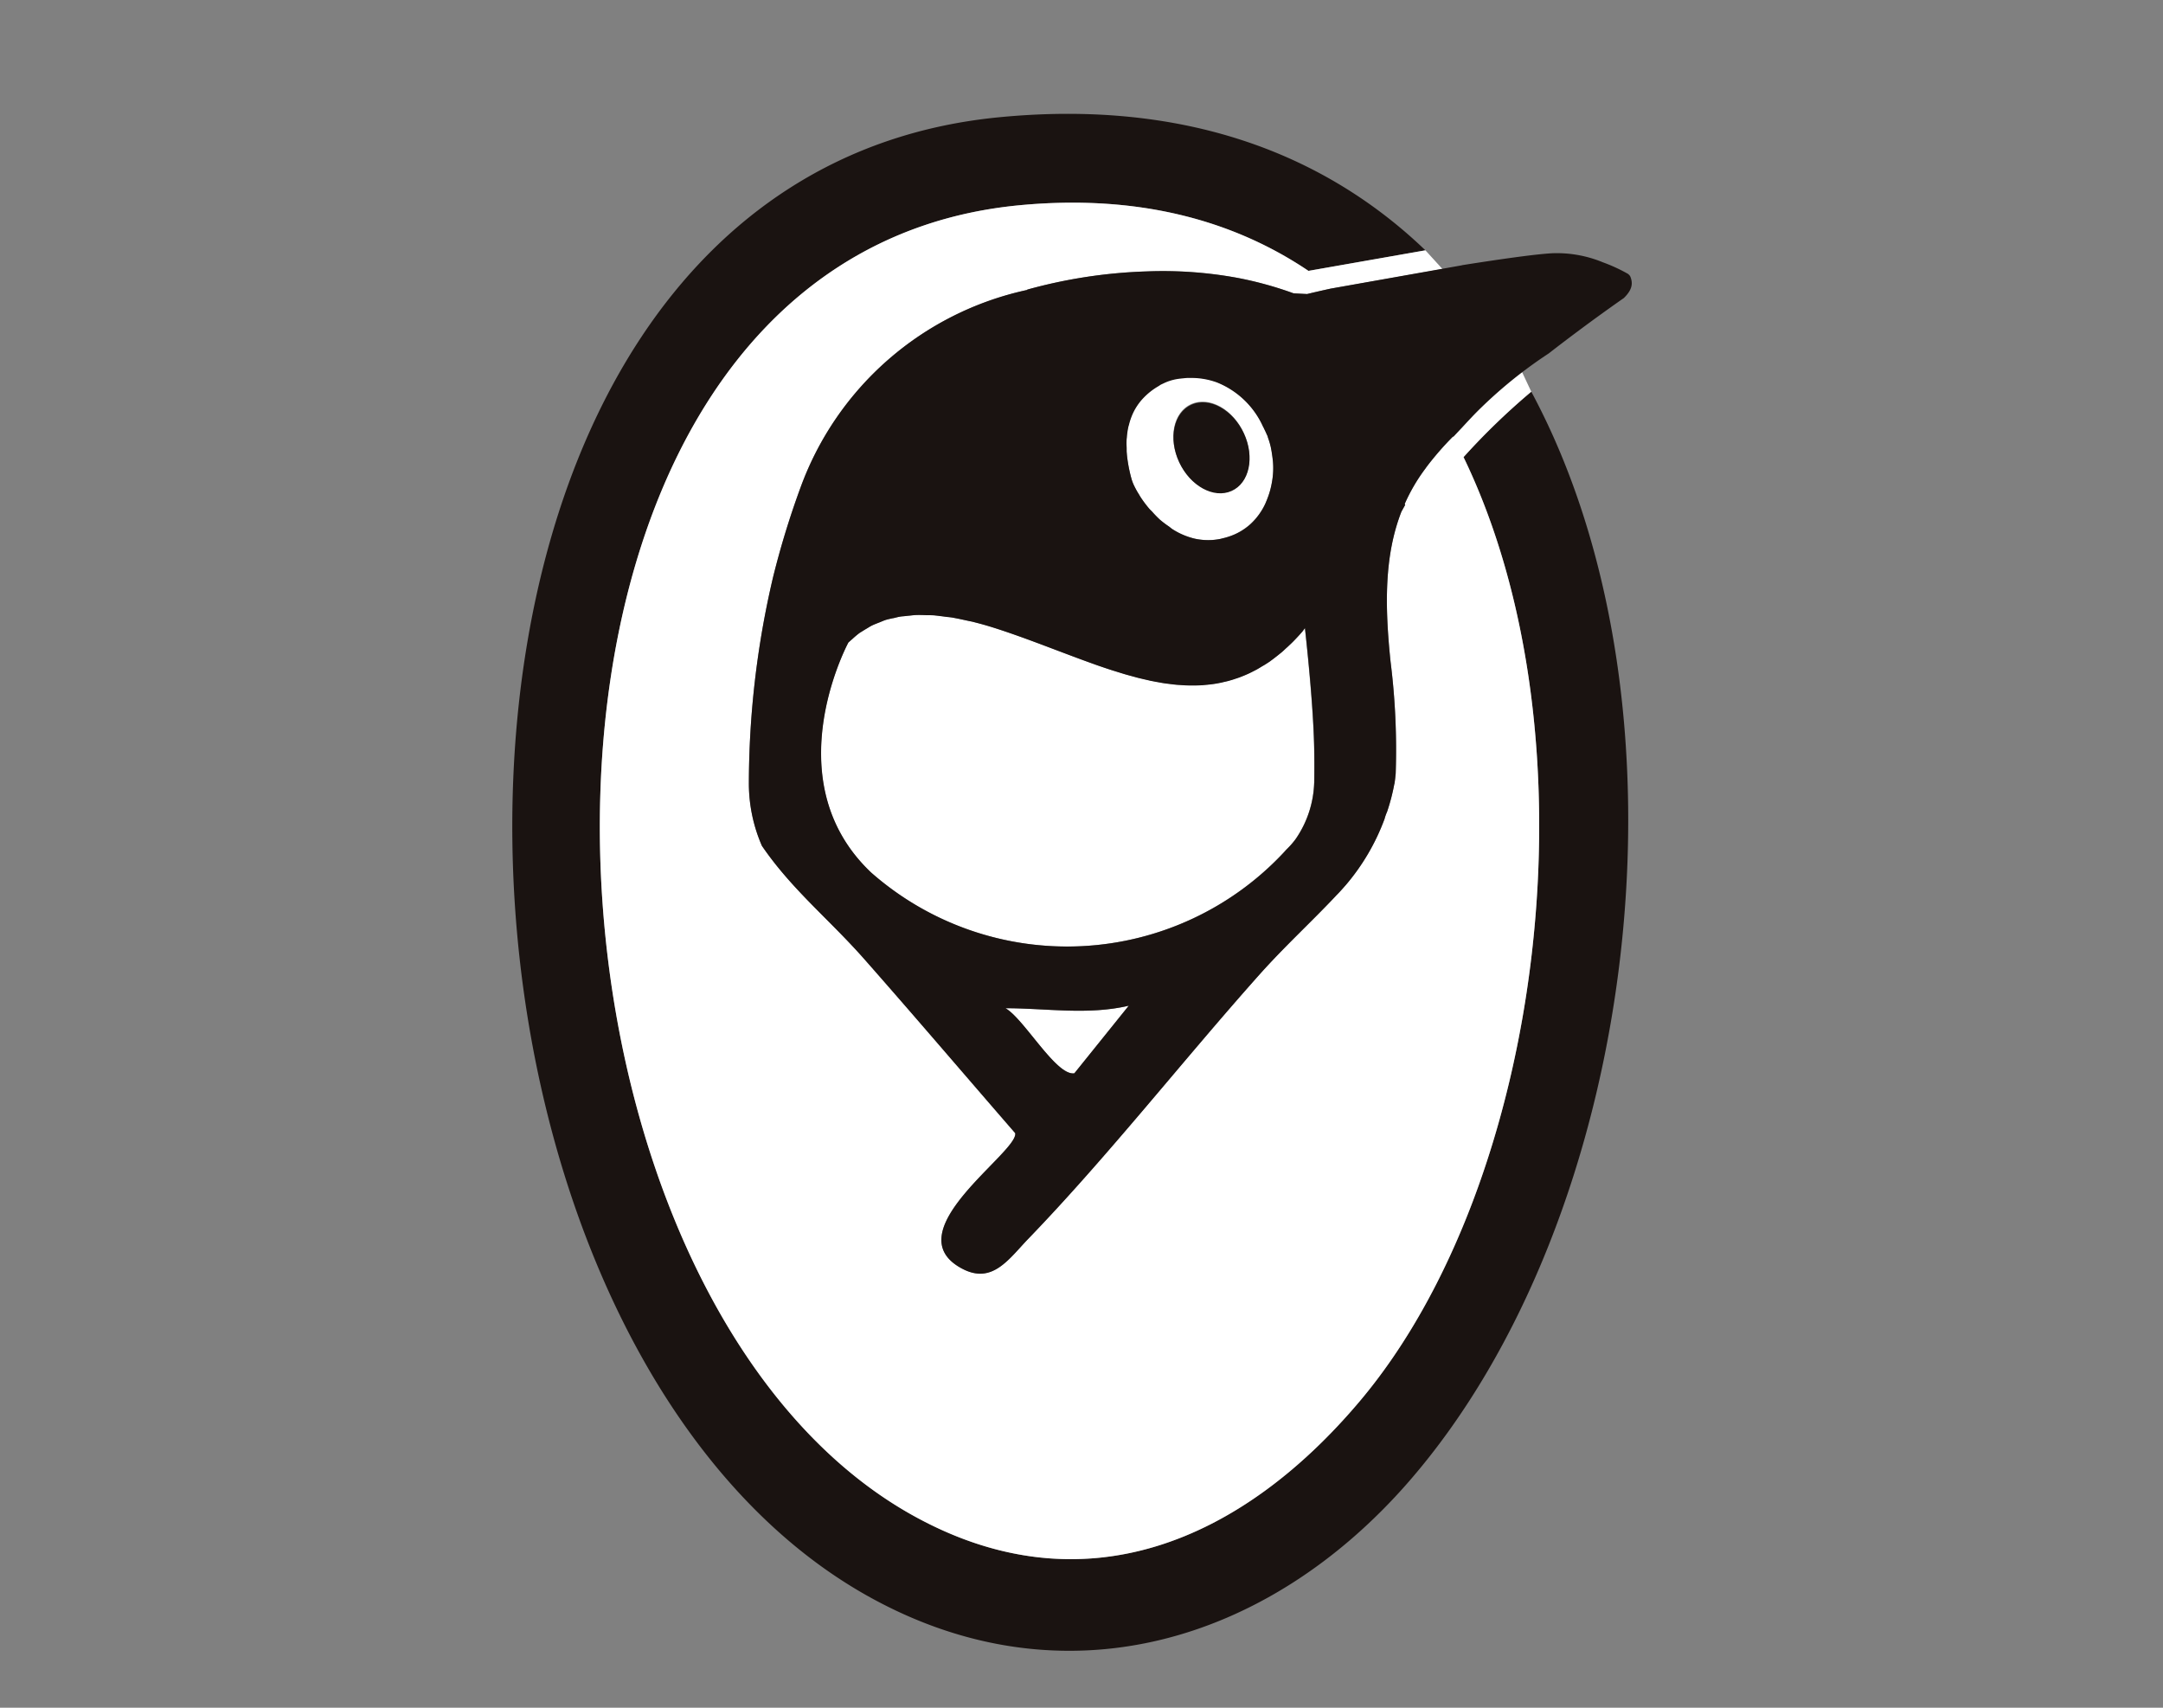 <svg xmlns="http://www.w3.org/2000/svg" xmlns:xlink="http://www.w3.org/1999/xlink" width="114" height="90" viewBox="0 0 114 90">
  <rect x="0" y="0" width="114" height="90" fill="#808080" stroke="none"/>
  <defs>
    <clipPath id="clip-path">
      <rect id="長方形_1368" data-name="長方形 1368" width="114" height="90" transform="translate(1138 4928)" fill="#fff" stroke="#707070" stroke-width="1"/>
    </clipPath>
    <clipPath id="clip-path-2">
      <rect id="長方形_221" data-name="長方形 221" width="59" height="81" fill="none"/>
    </clipPath>
  </defs>
  <g id="マスクグループ_314" data-name="マスクグループ 314" transform="translate(-1138 -4928)" clip-path="url(#clip-path)">
    <g id="グループ_25379" data-name="グループ 25379" transform="translate(1165 4934)">
      <g id="グループ_244" data-name="グループ 244" clip-path="url(#clip-path-2)">
        <path id="パス_7650" data-name="パス 7650" d="M50.135,18.092c7.185,14.861,4.243,38.247-5.476,49.761-6.193,7.338-14.538,11.026-23.547,6.013C-.947,61.588-2.625,7.6,26.747,4.816c6.189-.586,11.224.771,15.215,3.459l6.164-1.083C42.8,2.081,35.391-.764,25.663.179-7.951,3.437-6.724,63.91,18.77,78.133c10.243,5.714,21.06,2.469,28.474-6.042C59.4,58.13,62.681,31.342,53.706,14.643a36.04,36.04,0,0,0-3.571,3.449" transform="translate(0 0)" fill="#1a1311"/>
        <path id="パス_7651" data-name="パス 7651" d="M30.4,8.465C1.032,11.245,2.71,65.237,24.769,77.514c9.009,5.013,17.354,1.325,23.547-6.013,9.718-11.514,12.661-34.9,5.476-49.761a36.088,36.088,0,0,1,3.57-3.449l-.489-1.041c-.07.037.071-.041,0,0-1.543.88-1.969,1.683-3.183,2.955-.16.167-.3.321-.44.468l-.01-.019a15.957,15.957,0,0,0-1.394,1.6c-.018.024-.031.047-.049.071A9.465,9.465,0,0,0,50.692,24.2c.008.018.016.037.023.055l-.195.349c-.9,2.311-.887,4.918-.573,7.923a37.156,37.156,0,0,1,.269,5.89q-.025.27-.063.529l-.006,0a10.637,10.637,0,0,1-.384,1.479,2.438,2.438,0,0,0-.133.375,11.51,11.51,0,0,1-2.038,3.481l-.051.057c-.148.171-.3.342-.469.51-.012.012-.021.024-.033.036-1.291,1.371-2.686,2.646-4,4.118-4.028,4.519-8,9.594-12.173,13.915-1.034,1.072-1.9,2.425-3.486,1.595-3.668-1.92,2.963-6.141,2.783-7.149-2.654-3.057-5.283-6.143-7.959-9.178-1.852-2.1-3.815-3.657-5.391-5.964a8.225,8.225,0,0,1-.687-3.244A47.722,47.722,0,0,1,17.394,28.1a45.056,45.056,0,0,1,1.449-4.746A16.389,16.389,0,0,1,30.8,12.931l0-.017a26.64,26.64,0,0,1,6.3-.96A21.741,21.741,0,0,1,41.9,12.3a19.164,19.164,0,0,1,2.934.81q.355.021.715.037c.276-.067.7-.166,1.235-.284l5.675-1,.219-.04-.895-.982-6.164,1.083C41.629,9.236,36.593,7.88,30.4,8.465" transform="translate(-3.657 -3.649)" fill="#fff"/>
        <path id="パス_7652" data-name="パス 7652" d="M46.589,83.772c.976.548,2.671,3.581,3.631,3.43l2.864-3.562c-2.155.507-4.326.132-6.5.132" transform="translate(-20.598 -36.637)" fill="#fff"/>
        <path id="パス_7653" data-name="パス 7653" d="M54.667,47.67l-.114.16q-.219.255-.442.484l-.048.049c-.094.1-.189.184-.283.273-.056.053-.113.1-.17.155s-.113.106-.17.155c-.027.023-.054.043-.08.065-.069.057-.139.113-.209.167-.1.079-.2.155-.3.227l-.038.029c-.1.069-.2.131-.3.193-.032.02-.064.038-.1.057-.083.051-.165.1-.248.148s-.163.087-.245.128l-.054.028c-.115.057-.231.111-.347.161q-.151.064-.3.12c-.065.024-.129.044-.194.066s-.1.036-.157.052c-.1.031-.2.061-.306.087-.046.012-.093.021-.139.032-.071.017-.143.034-.214.049-.1.021-.2.04-.308.056h0c-.119.019-.239.033-.359.045l-.155.014c-.051,0-.1.011-.154.013-.121.007-.243.011-.365.012h-.1c-.068,0-.137,0-.205,0-.123,0-.247-.01-.371-.017l-.118-.008c-.063,0-.126-.007-.189-.012-.126-.012-.252-.028-.378-.045l-.064-.008c-.08-.01-.16-.02-.24-.032s-.137-.024-.206-.037l-.181-.033-.25-.047-.047-.009-.08-.019-.322-.075c-.1-.023-.191-.043-.286-.069l-.214-.058L45.4,50.17c-.088-.025-.175-.048-.263-.074-.162-.048-.323-.1-.485-.151l-.071-.022-.137-.043c-.232-.075-.463-.154-.7-.234-.457-.16-.913-.326-1.367-.5-1.362-.509-2.716-1.044-4.1-1.485-.331-.106-.652-.2-.966-.277-.055-.014-.111-.03-.165-.043-.034-.008-.066-.014-.1-.021l-.248-.052c-.2-.045-.409-.09-.607-.126-.036-.007-.072-.015-.107-.021-.09-.015-.175-.023-.262-.033l-.131-.016-.072-.01-.3-.038c-.076-.008-.153-.017-.227-.023C34.966,47,34.84,47,34.708,47c-.177,0-.358-.014-.527-.008-.132,0-.254.023-.38.034-.088.008-.173.019-.26.027-.071.007-.144.012-.211.023-.114.019-.22.048-.329.075l-.03.007-.018,0c-.137.031-.277.059-.407.1-.086.028-.167.064-.25.1l-.083.033c-.128.051-.26.1-.382.16-.077.039-.15.085-.223.13l-.081.049c-.067.039-.131.082-.2.123-.049.03-.1.058-.146.092a4.417,4.417,0,0,0-.367.309c-.046.04-.093.08-.137.121-.025.023-.052.043-.076.067l-.017.034c-.257.5-3.488,6.962.75,11.61q.219.241.466.475a15.629,15.629,0,0,0,21.793-1.1c.046-.053.1-.112.169-.179l.023-.024a3.969,3.969,0,0,0,.4-.469,5.51,5.51,0,0,0,.969-2.954c.006-.551.008-1.125,0-1.732-.032-1.918-.281-4.531-.49-6.435" transform="translate(-12.895 -20.581)" fill="#fff"/>
        <path id="パス_7654" data-name="パス 7654" d="M58.039,28.7c.014.2.04.38.069.555a7.587,7.587,0,0,0,.188.843,2.241,2.241,0,0,0,.117.306c.052.115.118.242.2.377.021.036.047.074.069.111.034.055.066.109.1.166a6.13,6.13,0,0,0,.441.586c.046.053.1.1.153.157a5.608,5.608,0,0,0,.407.419,5.328,5.328,0,0,0,.474.36c.067.047.124.1.193.146a3.753,3.753,0,0,0,1.18.5A3.315,3.315,0,0,0,63,33.231c.023,0,.042-.013.065-.018a3.829,3.829,0,0,0,.39-.108,3.154,3.154,0,0,0,1.117-.667,3.417,3.417,0,0,0,.782-1.085c.007-.015.012-.03.019-.046.028-.065.056-.13.081-.2a4.307,4.307,0,0,0,.147-.441,4.673,4.673,0,0,0,.1-.461,4.1,4.1,0,0,0,.045-1.1c-.032-.272-.064-.5-.106-.7h0a3.8,3.8,0,0,0-.147-.5c-.012-.033-.016-.065-.028-.1s-.03-.061-.043-.092c-.04-.091-.081-.182-.126-.27H65.3l-.016-.029-.007-.014,0-.006-.005-.009-.013-.025c-.009-.019-.019-.037-.03-.056a4.5,4.5,0,0,0-2.43-2.33,3.944,3.944,0,0,0-1.271-.248l-.059,0h-.077l-.1,0-.074,0-.083.006-.109.01-.051.006-.027,0-.06.009h0l0,0,0,0a2.767,2.767,0,0,0-.5.093,2.737,2.737,0,0,0-.322.115c-.067.029-.136.058-.2.093s-.108.07-.165.1a3.542,3.542,0,0,0-.831.664,3.022,3.022,0,0,0-.519.779,3.433,3.433,0,0,0-.2.576c-.013.051-.03.1-.041.151a4.016,4.016,0,0,0-.072.5c-.007.077-.016.154-.019.23,0,.1,0,.2.005.305s0,.207.006.305m3.414-2.538c.942-.418,2.178.261,2.761,1.518s.292,2.613-.65,3.031-2.179-.261-2.761-1.517-.292-2.614.65-3.032" transform="translate(-25.655 -10.836)" fill="#fff"/>
        <path id="パス_7655" data-name="パス 7655" d="M65.526,31.725c.942-.418,1.232-1.775.65-3.031s-1.82-1.936-2.761-1.518-1.233,1.775-.65,3.032,1.82,1.935,2.762,1.517" transform="translate(-27.617 -11.85)" fill="#1a1311"/>
        <path id="パス_7656" data-name="パス 7656" d="M52.992,14.941c-.535.118-.959.217-1.235.284q-.36-.016-.715-.037a19.165,19.165,0,0,0-2.934-.81,21.741,21.741,0,0,0-4.806-.345,26.639,26.639,0,0,0-6.3.96l0,.017A16.389,16.389,0,0,0,25.052,25.437,45.106,45.106,0,0,0,23.6,30.184a47.718,47.718,0,0,0-1.266,10.88,8.225,8.225,0,0,0,.687,3.244c1.577,2.307,3.539,3.864,5.391,5.964,2.677,3.035,5.305,6.122,7.959,9.178.18,1.009-6.451,5.229-2.783,7.149,1.586.831,2.452-.523,3.486-1.595,4.17-4.321,8.146-9.4,12.173-13.914,1.312-1.471,2.707-2.747,4-4.118l.033-.037c.166-.167.321-.338.469-.509l.051-.057a11.51,11.51,0,0,0,2.038-3.481,2.438,2.438,0,0,1,.133-.375,10.64,10.64,0,0,0,.384-1.479l.006,0q.038-.26.063-.529a37.152,37.152,0,0,0-.269-5.89c-.314-3-.328-5.611.573-7.923l.195-.349c-.008-.019-.015-.037-.023-.055A9.465,9.465,0,0,1,58.007,24.4c.017-.024.03-.048.049-.071a15.959,15.959,0,0,1,1.394-1.6l.01.019c.136-.146.28-.3.44-.468a23.842,23.842,0,0,1,4.589-3.923c2.157-1.677,3.954-2.915,3.958-2.918.466-.453.478-.791.349-1.121a.344.344,0,0,0-.115-.14s0,0,0-.006a8.6,8.6,0,0,0-1.335-.617l0,0a6.357,6.357,0,0,0-2.66-.479c-.889.046-2.792.318-4.772.631v.005ZM42.257,22.753a4.109,4.109,0,0,1,.073-.5c.011-.051.027-.1.041-.152a3.427,3.427,0,0,1,.2-.575,3.025,3.025,0,0,1,.519-.78,3.559,3.559,0,0,1,.832-.664c.057-.034.1-.072.165-.1s.135-.065.2-.093a2.653,2.653,0,0,1,.818-.208l0,0,0,0h0l.06-.009.027,0,.051-.006.108-.011.083-.006c.022,0,.05,0,.074,0l.1,0h.076l.059,0A3.944,3.944,0,0,1,47,19.884a4.5,4.5,0,0,1,2.43,2.33c.011.019.02.037.03.055l.013.025.005.01,0,.005.007.015.016.029H49.5c.045.088.086.179.126.27.014.031.031.061.043.092s.017.065.029.1a3.855,3.855,0,0,1,.146.5h0c.042.206.074.429.106.7a4.121,4.121,0,0,1-.044,1.1c-.025.149-.057.3-.1.461a4.352,4.352,0,0,1-.147.441c-.025.065-.052.13-.081.2l-.019.046a3.415,3.415,0,0,1-.781,1.085A3.153,3.153,0,0,1,47.661,28a3.689,3.689,0,0,1-.39.109c-.023.005-.042.013-.065.018a3.169,3.169,0,0,1-.787.066,3.246,3.246,0,0,1-.577-.072,3.779,3.779,0,0,1-1.18-.5c-.069-.043-.126-.1-.192-.146a5.364,5.364,0,0,1-.475-.36,5.833,5.833,0,0,1-.407-.419c-.049-.053-.107-.1-.153-.158a6.034,6.034,0,0,1-.441-.586c-.038-.057-.07-.111-.1-.166-.022-.037-.048-.075-.069-.111-.078-.134-.144-.261-.2-.377a2.3,2.3,0,0,1-.117-.306,7.585,7.585,0,0,1-.188-.843c-.029-.175-.055-.358-.069-.556-.007-.1,0-.2-.006-.305s-.009-.2-.005-.305c0-.075.012-.152.019-.229m-2.77,33.541c-.96.151-2.654-2.882-3.631-3.43,2.17,0,4.34.374,6.5-.133Zm12.642-15.31a5.515,5.515,0,0,1-.969,2.954,3.976,3.976,0,0,1-.4.469c-.008.008-.015.017-.023.025a2.454,2.454,0,0,0-.169.179,15.631,15.631,0,0,1-21.793,1.1c-.165-.156-.32-.315-.466-.475-4.238-4.648-1.007-11.115-.749-11.61l.017-.033c.024-.025.051-.045.076-.068.045-.042.091-.081.137-.121a4.689,4.689,0,0,1,.367-.309c.047-.034.1-.061.146-.092.066-.04.13-.083.2-.123l.082-.048c.074-.046.146-.092.223-.13.122-.062.254-.11.382-.161.027-.011.056-.021.083-.033.083-.033.163-.069.25-.1.13-.042.269-.069.407-.1l.018,0,.03-.007c.109-.026.215-.056.329-.075.068-.011.141-.016.211-.022.087-.008.172-.02.259-.028.127-.011.249-.029.381-.034.17-.006.35,0,.527.008.132,0,.258,0,.394.01.074.006.15.015.227.024l.3.038.073.01.131.016c.086.009.172.017.262.032.035.006.071.014.107.021.2.037.4.081.607.126.083.019.165.035.247.052.033.007.066.013.1.021.054.013.11.03.165.043.314.081.634.172.966.277,1.383.441,2.737.976,4.1,1.485q.681.255,1.367.5c.232.08.464.159.695.234l.137.043.07.021c.162.052.324.1.486.151.088.026.175.049.263.074l.214.059.213.059c.1.025.191.046.287.069l.322.074c.027.006.054.013.08.019l.047.009.249.048.182.032c.069.013.138.026.206.037s.16.022.24.032l.064.008c.126.016.253.033.378.044.063.006.126.009.188.013l.119.008c.124.008.248.015.371.017.068,0,.137,0,.2,0h.1c.122,0,.244-.006.365-.013.051,0,.1-.009.154-.013l.155-.014c.119-.012.239-.026.359-.044h0c.1-.016.205-.035.307-.056.071-.014.143-.032.214-.049.047-.011.094-.02.14-.032.1-.025.2-.055.306-.087.052-.016.1-.035.156-.052s.13-.043.195-.066c.1-.038.2-.078.3-.12.116-.049.232-.1.348-.161l.054-.028c.081-.041.163-.082.245-.128s.166-.1.248-.149c.032-.02.064-.037.1-.057.1-.062.2-.125.3-.193.013-.008.025-.019.038-.029.1-.072.2-.148.3-.227.07-.054.139-.11.209-.167.027-.022.054-.042.081-.065.057-.048.113-.1.17-.155s.114-.1.17-.155c.094-.09.189-.177.283-.273l.048-.05c.148-.153.3-.314.442-.484l.114-.16c.209,1.9.457,4.517.49,6.435.01.607.008,1.18,0,1.731" transform="translate(-9.865 -5.73)" fill="#1a1311"/>
        <path id="パス_7657" data-name="パス 7657" d="M105.006,17.29h0Z" transform="translate(-46.426 -7.573)" fill="#171c20"/>
      </g>
    </g>
  </g>
</svg>
